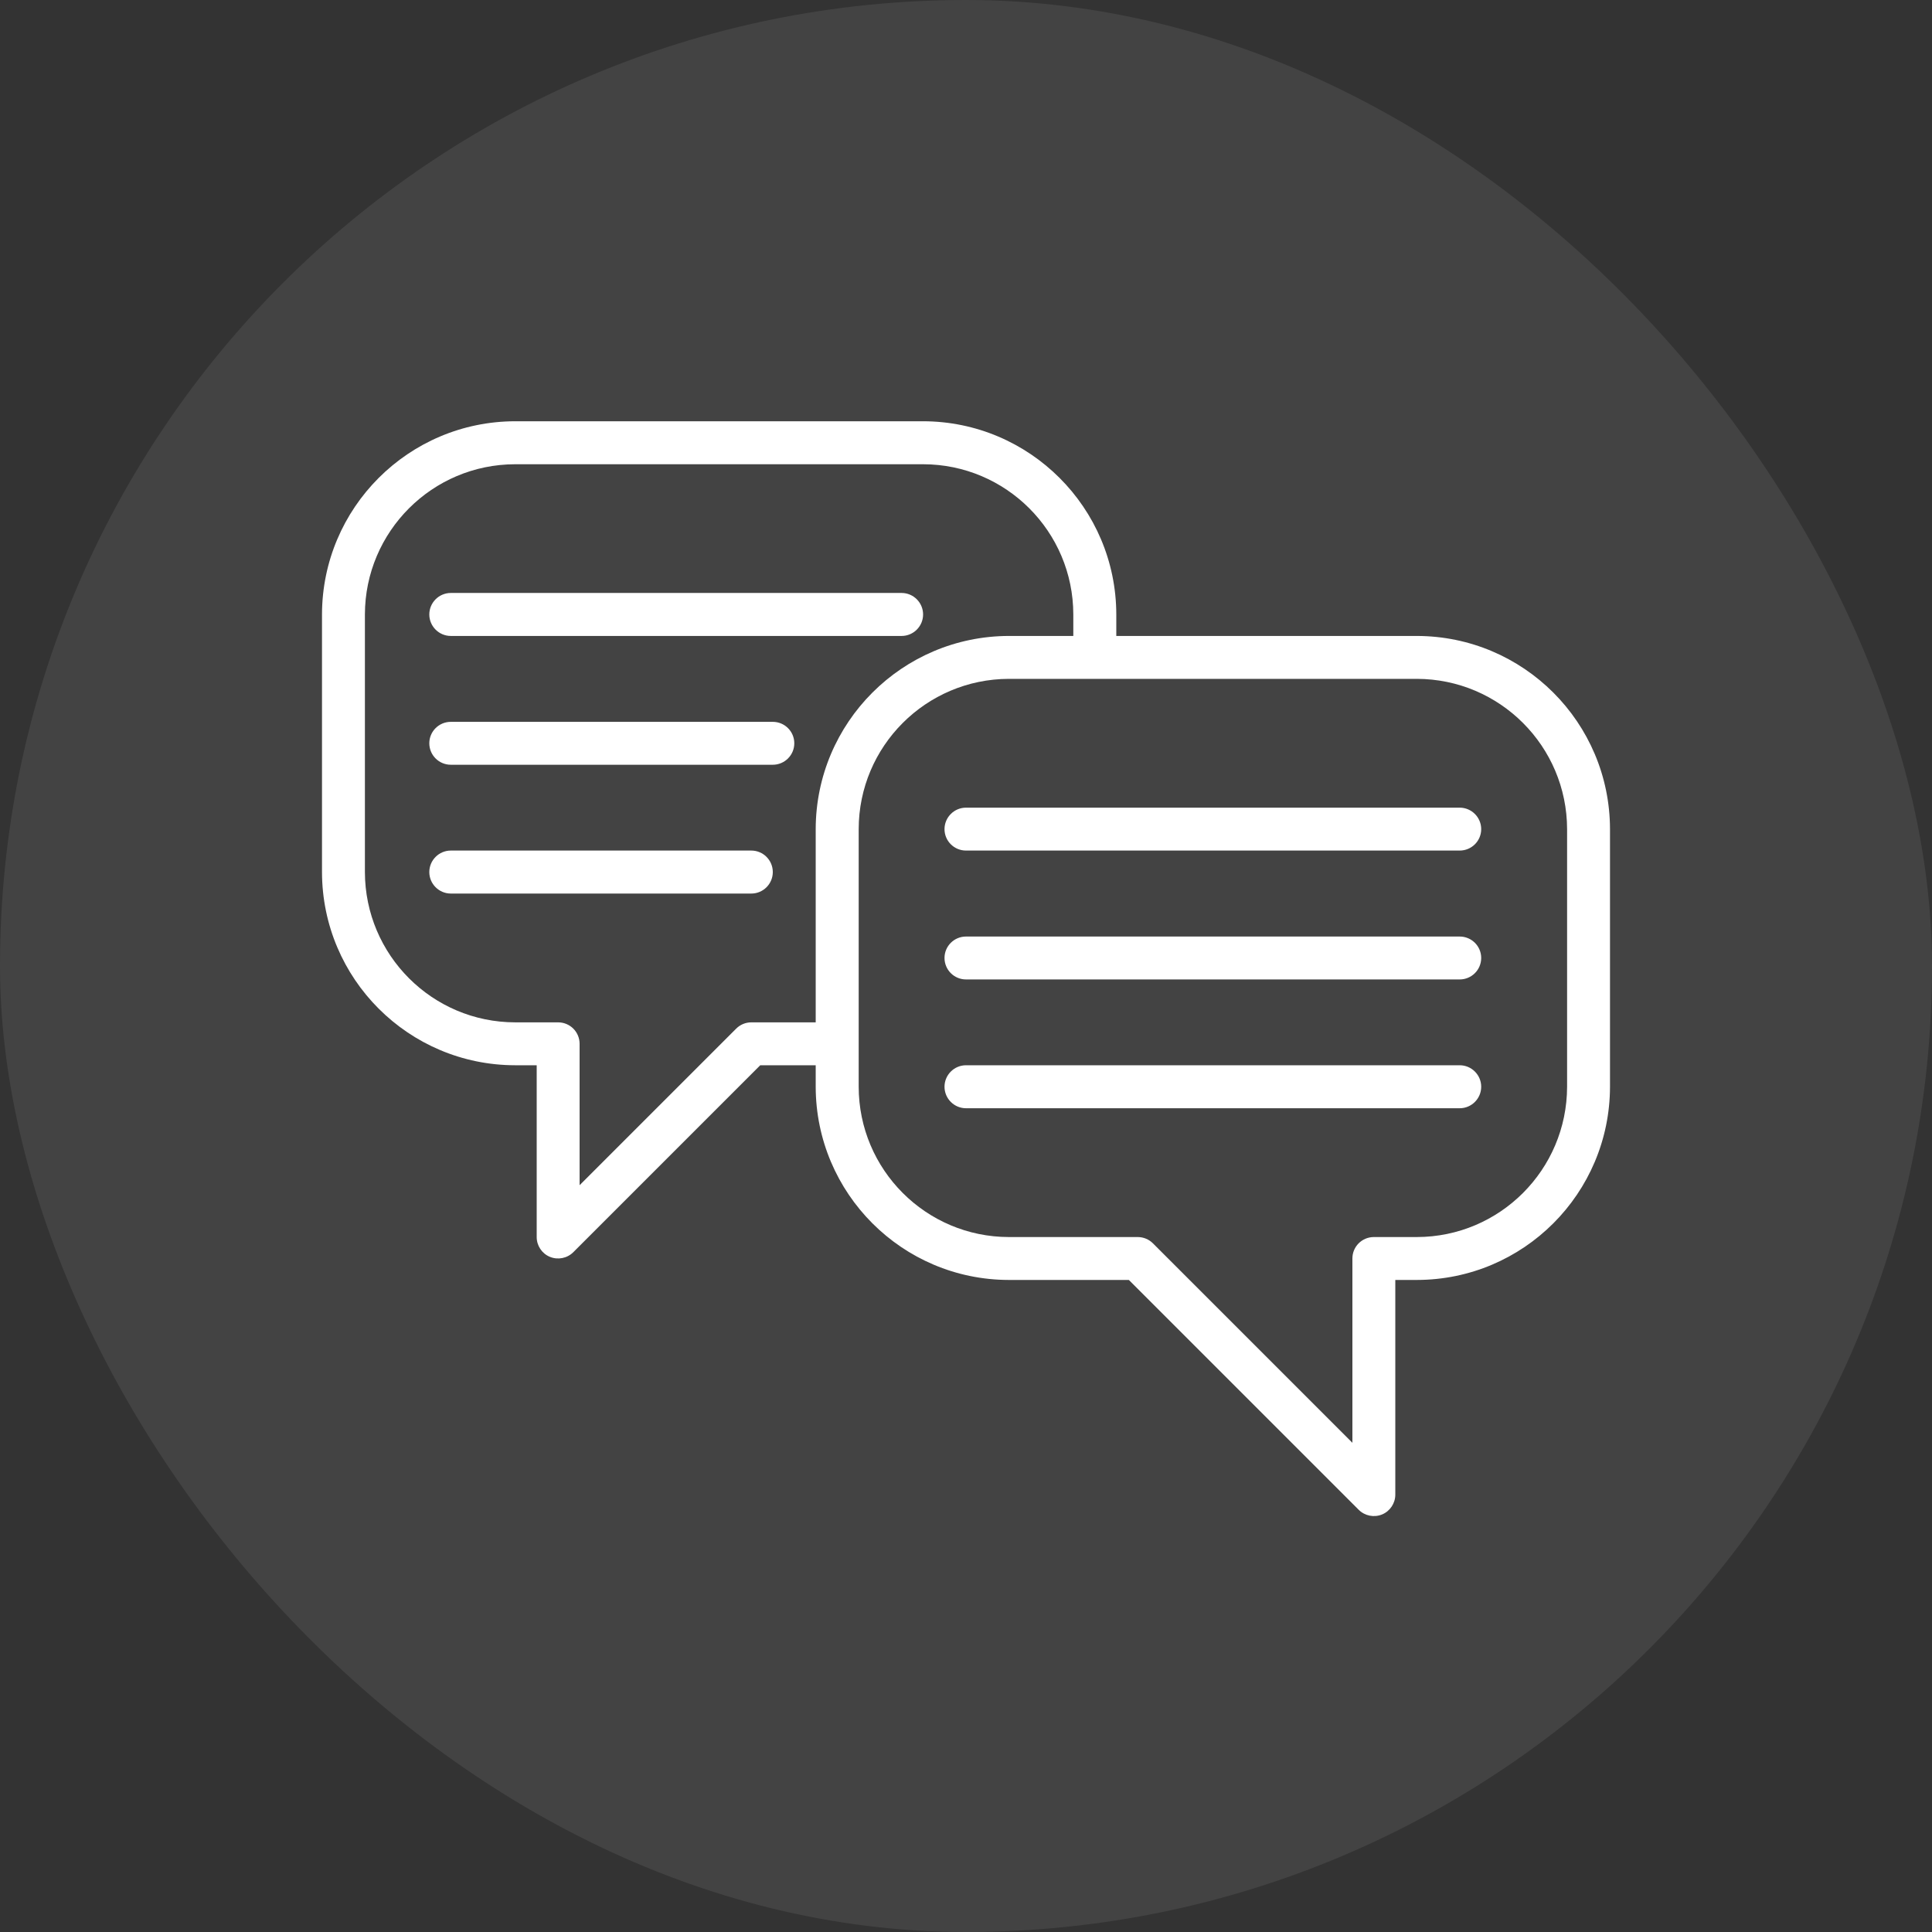 <svg xmlns="http://www.w3.org/2000/svg" width="24" height="24" viewBox="0 0 24 24" fill="none"><rect x="0" y="0" width="24" height="24" fill="#333333" stroke="none"/><rect width="24" height="24" rx="12" fill="white" fill-opacity="0.08"></rect><path d="M17.6 7.9H13.867V7.633C13.865 6.309 12.791 5.235 11.467 5.233H6.4C5.075 5.235 4.002 6.309 4 7.633V10.833C4.002 12.158 5.075 13.232 6.4 13.233H6.667V15.367C6.667 15.475 6.732 15.572 6.831 15.613C6.931 15.654 7.046 15.631 7.122 15.555L9.444 13.233H10.133V13.5C10.135 14.825 11.209 15.899 12.533 15.9H14.023L16.878 18.755C16.954 18.831 17.069 18.854 17.169 18.813C17.268 18.772 17.333 18.674 17.333 18.567V15.9H17.6C18.925 15.899 19.998 14.825 20 13.5V10.3C19.998 8.975 18.925 7.902 17.6 7.9ZM9.333 12.7C9.263 12.7 9.195 12.728 9.145 12.778L7.2 14.723V12.967C7.2 12.819 7.081 12.7 6.933 12.7H6.4C5.37 12.699 4.535 11.864 4.533 10.833V7.633C4.535 6.603 5.37 5.768 6.4 5.767H11.467C12.497 5.768 13.332 6.603 13.333 7.633V7.9H12.533C11.209 7.902 10.135 8.975 10.133 10.3V12.7H9.333ZM19.467 13.5C19.465 14.53 18.631 15.366 17.6 15.367H17.067C16.919 15.367 16.8 15.486 16.8 15.633V17.923L14.322 15.445C14.272 15.395 14.204 15.367 14.133 15.367H12.533C11.503 15.366 10.668 14.53 10.667 13.5V10.3C10.668 9.27 11.503 8.435 12.533 8.433H17.6C18.631 8.435 19.465 9.27 19.467 10.3V13.5Z" fill="white"></path><path d="M18.133 10.033H12C11.853 10.033 11.733 10.153 11.733 10.3C11.733 10.447 11.853 10.566 12 10.566H18.133C18.28 10.566 18.4 10.447 18.4 10.3C18.4 10.153 18.28 10.033 18.133 10.033Z" fill="white"></path><path d="M18.133 11.634H12C11.853 11.634 11.733 11.753 11.733 11.9C11.733 12.048 11.853 12.167 12 12.167H18.133C18.28 12.167 18.4 12.048 18.4 11.9C18.4 11.753 18.28 11.634 18.133 11.634Z" fill="white"></path><path d="M18.133 13.233H12C11.853 13.233 11.733 13.353 11.733 13.5C11.733 13.647 11.853 13.767 12 13.767H18.133C18.28 13.767 18.4 13.647 18.4 13.5C18.4 13.353 18.28 13.233 18.133 13.233Z" fill="white"></path><path d="M5.6 7.9H11.2C11.347 7.9 11.467 7.78 11.467 7.633C11.467 7.486 11.347 7.366 11.2 7.366H5.6C5.453 7.366 5.333 7.486 5.333 7.633C5.333 7.78 5.453 7.9 5.6 7.9Z" fill="white"></path><path d="M9.6 8.967H5.6C5.453 8.967 5.333 9.086 5.333 9.233C5.333 9.381 5.453 9.5 5.6 9.5H9.6C9.747 9.5 9.867 9.381 9.867 9.233C9.867 9.086 9.747 8.967 9.6 8.967Z" fill="white"></path><path d="M9.333 10.566H5.6C5.453 10.566 5.333 10.686 5.333 10.833C5.333 10.98 5.453 11.1 5.6 11.1H9.333C9.481 11.1 9.6 10.98 9.6 10.833C9.6 10.686 9.481 10.566 9.333 10.566Z" fill="white"></path></svg>
